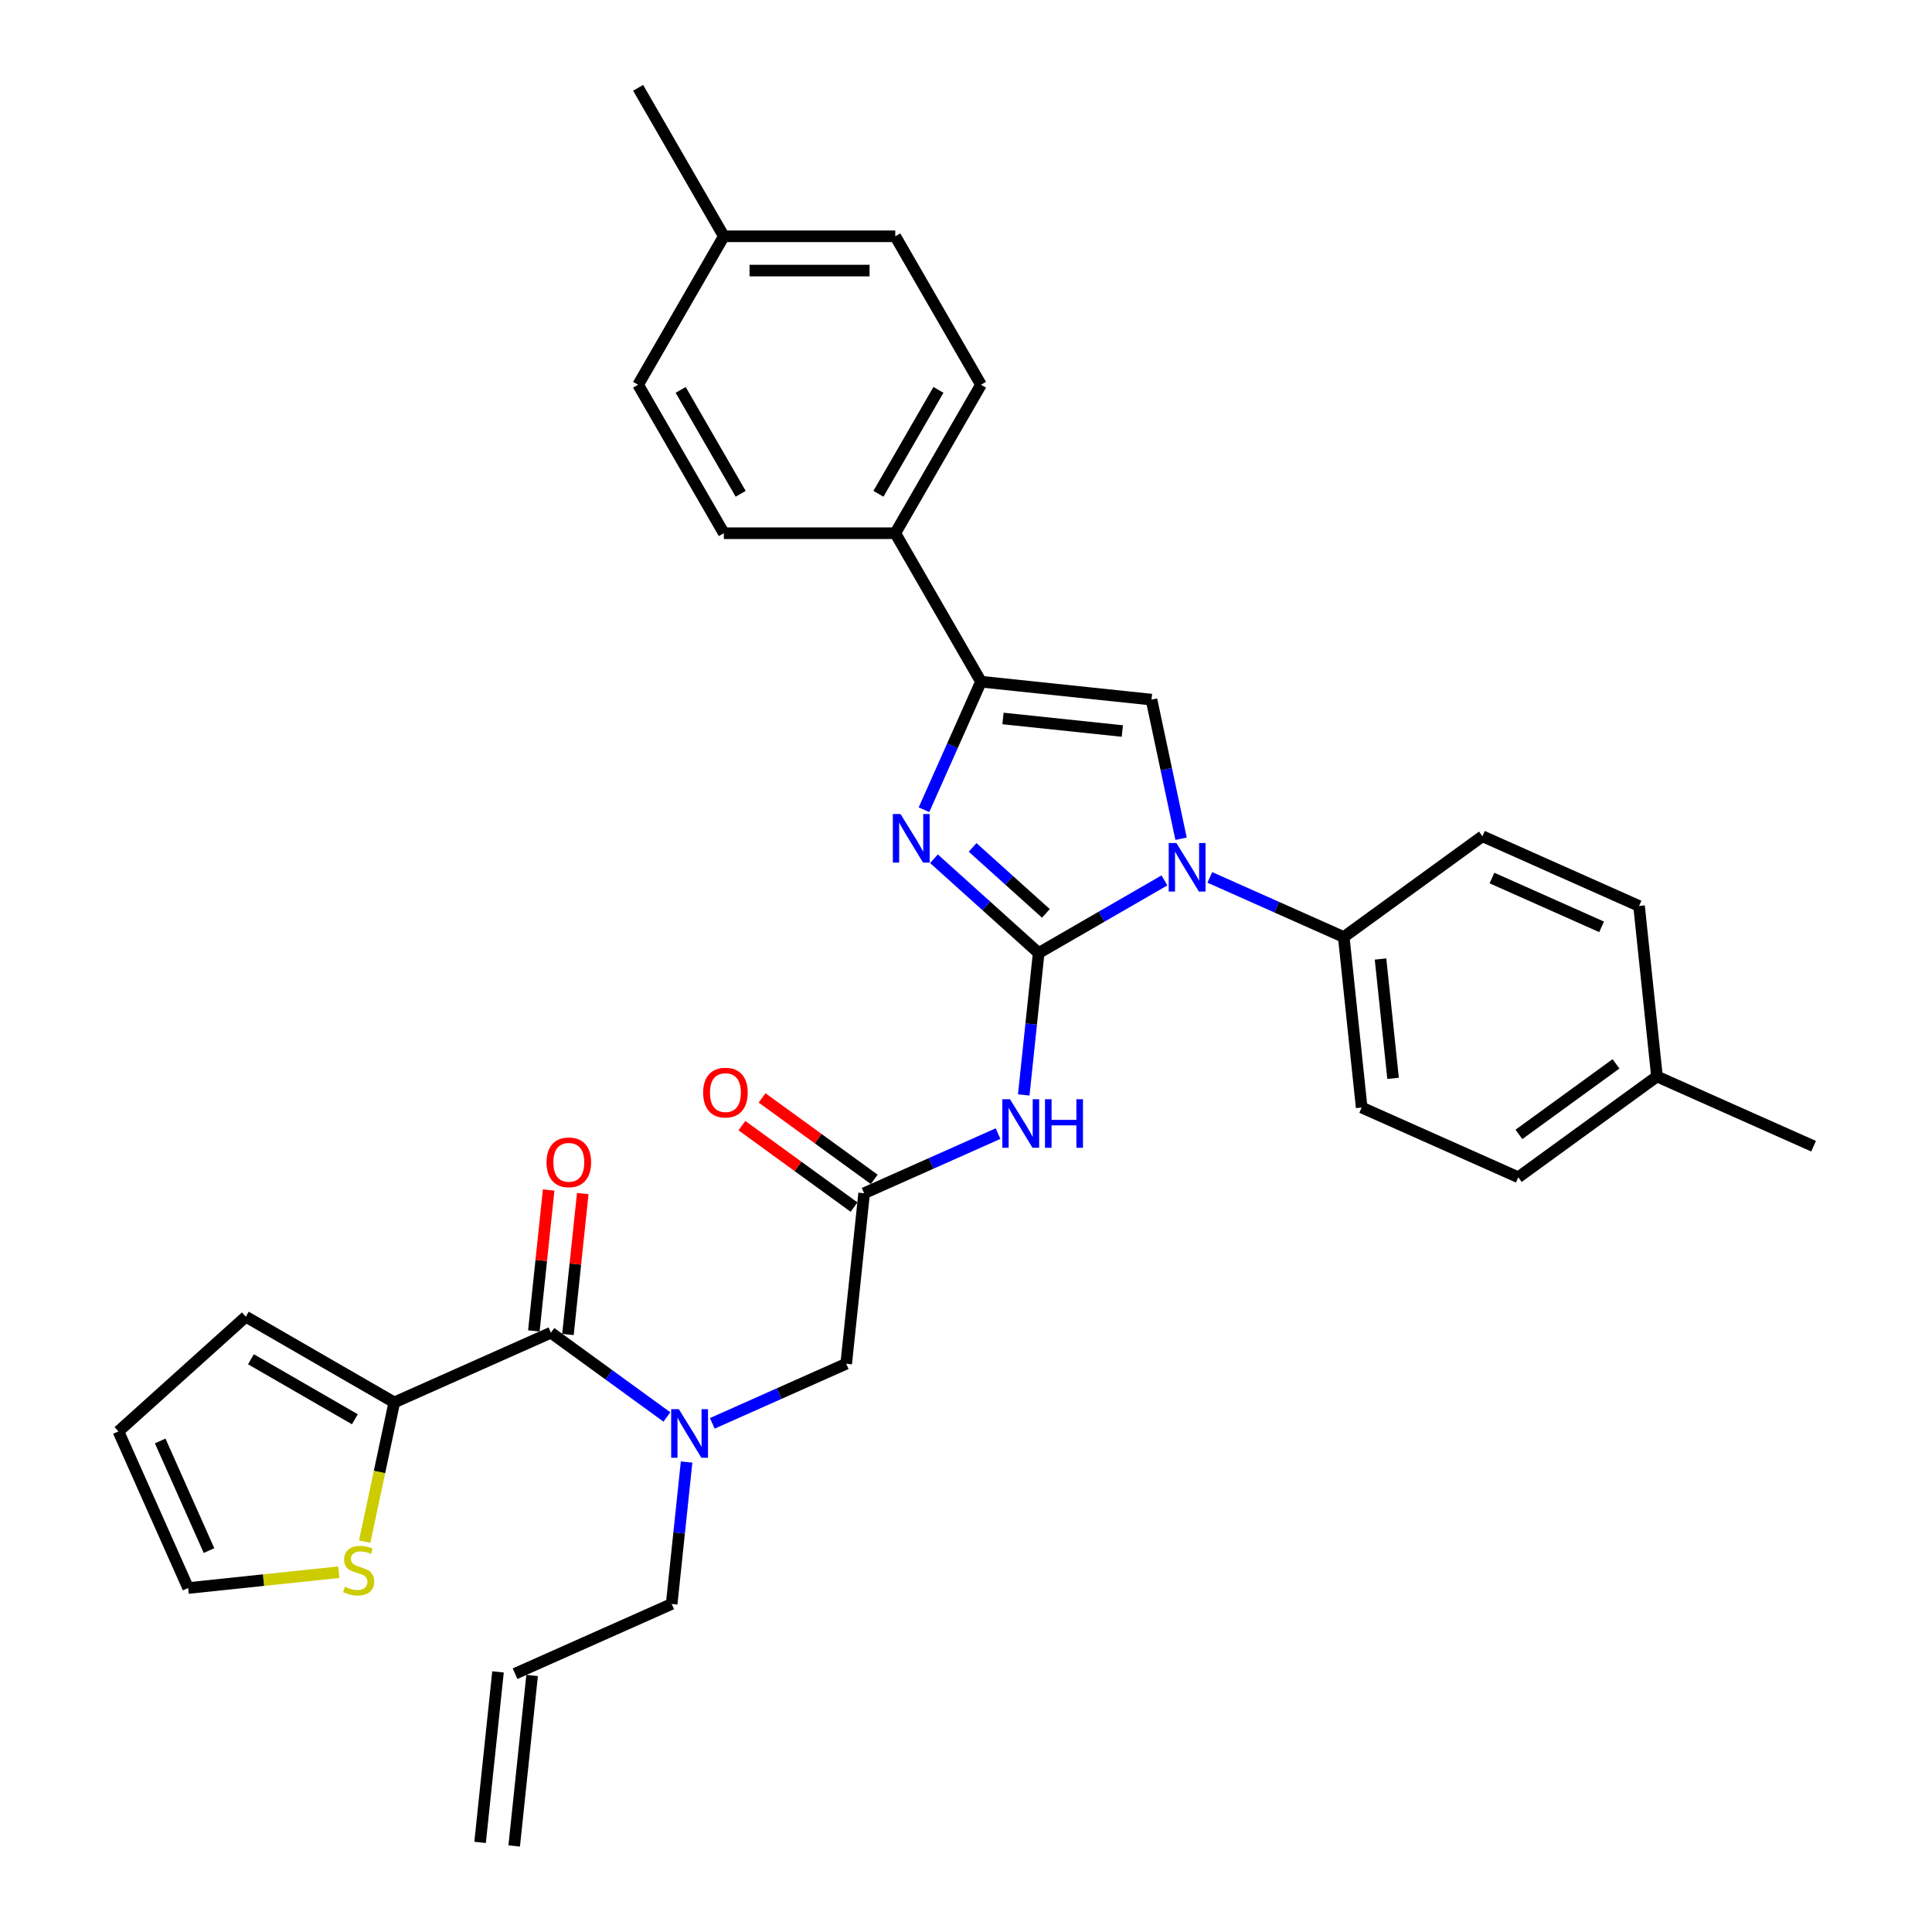 <?xml version='1.0' encoding='iso-8859-1'?>
<svg version='1.1' baseProfile='full'
              xmlns='http://www.w3.org/2000/svg'
                      xmlns:rdkit='http://www.rdkit.org/xml'
                      xmlns:xlink='http://www.w3.org/1999/xlink'
                  xml:space='preserve'
width='1000px' height='1000px' viewBox='0 0 1000 1000'>
<!-- END OF HEADER -->
<rect style='opacity:1.0;fill:#FFFFFF;stroke:none' width='1000' height='1000' x='0' y='0'> </rect>
<path class='bond-0' d='M 368.681,736.727 L 403.338,721.296' style='fill:none;fill-rule:evenodd;stroke:#0000FF;stroke-width:6px;stroke-linecap:butt;stroke-linejoin:miter;stroke-opacity:1' />
<path class='bond-0' d='M 403.338,721.296 L 437.995,705.866' style='fill:none;fill-rule:evenodd;stroke:#000000;stroke-width:6px;stroke-linecap:butt;stroke-linejoin:miter;stroke-opacity:1' />
<path class='bond-1' d='M 345.184,733.422 L 315.164,711.611' style='fill:none;fill-rule:evenodd;stroke:#0000FF;stroke-width:6px;stroke-linecap:butt;stroke-linejoin:miter;stroke-opacity:1' />
<path class='bond-1' d='M 315.164,711.611 L 285.145,689.8' style='fill:none;fill-rule:evenodd;stroke:#000000;stroke-width:6px;stroke-linecap:butt;stroke-linejoin:miter;stroke-opacity:1' />
<path class='bond-2' d='M 355.379,756.74 L 351.518,793.473' style='fill:none;fill-rule:evenodd;stroke:#0000FF;stroke-width:6px;stroke-linecap:butt;stroke-linejoin:miter;stroke-opacity:1' />
<path class='bond-2' d='M 351.518,793.473 L 347.657,830.206' style='fill:none;fill-rule:evenodd;stroke:#000000;stroke-width:6px;stroke-linecap:butt;stroke-linejoin:miter;stroke-opacity:1' />
<path class='bond-3' d='M 204.082,725.892 L 196.425,761.916' style='fill:none;fill-rule:evenodd;stroke:#000000;stroke-width:6px;stroke-linecap:butt;stroke-linejoin:miter;stroke-opacity:1' />
<path class='bond-3' d='M 196.425,761.916 L 188.768,797.94' style='fill:none;fill-rule:evenodd;stroke:#CCCC00;stroke-width:6px;stroke-linecap:butt;stroke-linejoin:miter;stroke-opacity:1' />
<path class='bond-4' d='M 204.082,725.892 L 127.236,681.525' style='fill:none;fill-rule:evenodd;stroke:#000000;stroke-width:6px;stroke-linecap:butt;stroke-linejoin:miter;stroke-opacity:1' />
<path class='bond-4' d='M 183.682,734.606 L 129.889,703.549' style='fill:none;fill-rule:evenodd;stroke:#000000;stroke-width:6px;stroke-linecap:butt;stroke-linejoin:miter;stroke-opacity:1' />
<path class='bond-5' d='M 204.082,725.892 L 285.145,689.8' style='fill:none;fill-rule:evenodd;stroke:#000000;stroke-width:6px;stroke-linecap:butt;stroke-linejoin:miter;stroke-opacity:1' />
<path class='bond-6' d='M 293.97,690.728 L 297.802,654.262' style='fill:none;fill-rule:evenodd;stroke:#000000;stroke-width:6px;stroke-linecap:butt;stroke-linejoin:miter;stroke-opacity:1' />
<path class='bond-6' d='M 297.802,654.262 L 301.635,617.795' style='fill:none;fill-rule:evenodd;stroke:#FF0000;stroke-width:6px;stroke-linecap:butt;stroke-linejoin:miter;stroke-opacity:1' />
<path class='bond-6' d='M 276.32,688.873 L 280.153,652.407' style='fill:none;fill-rule:evenodd;stroke:#000000;stroke-width:6px;stroke-linecap:butt;stroke-linejoin:miter;stroke-opacity:1' />
<path class='bond-6' d='M 280.153,652.407 L 283.986,615.94' style='fill:none;fill-rule:evenodd;stroke:#FF0000;stroke-width:6px;stroke-linecap:butt;stroke-linejoin:miter;stroke-opacity:1' />
<path class='bond-7' d='M 175.358,813.767 L 136.371,817.865' style='fill:none;fill-rule:evenodd;stroke:#CCCC00;stroke-width:6px;stroke-linecap:butt;stroke-linejoin:miter;stroke-opacity:1' />
<path class='bond-7' d='M 136.371,817.865 L 97.385,821.963' style='fill:none;fill-rule:evenodd;stroke:#000000;stroke-width:6px;stroke-linecap:butt;stroke-linejoin:miter;stroke-opacity:1' />
<path class='bond-8' d='M 127.236,681.525 L 61.293,740.9' style='fill:none;fill-rule:evenodd;stroke:#000000;stroke-width:6px;stroke-linecap:butt;stroke-linejoin:miter;stroke-opacity:1' />
<path class='bond-9' d='M 266.144,955.473 L 275.419,867.225' style='fill:none;fill-rule:evenodd;stroke:#000000;stroke-width:6px;stroke-linecap:butt;stroke-linejoin:miter;stroke-opacity:1' />
<path class='bond-9' d='M 248.494,953.618 L 257.769,865.37' style='fill:none;fill-rule:evenodd;stroke:#000000;stroke-width:6px;stroke-linecap:butt;stroke-linejoin:miter;stroke-opacity:1' />
<path class='bond-10' d='M 266.594,866.297 L 347.657,830.206' style='fill:none;fill-rule:evenodd;stroke:#000000;stroke-width:6px;stroke-linecap:butt;stroke-linejoin:miter;stroke-opacity:1' />
<path class='bond-11' d='M 516.585,586.757 L 481.928,602.187' style='fill:none;fill-rule:evenodd;stroke:#0000FF;stroke-width:6px;stroke-linecap:butt;stroke-linejoin:miter;stroke-opacity:1' />
<path class='bond-11' d='M 481.928,602.187 L 447.271,617.617' style='fill:none;fill-rule:evenodd;stroke:#000000;stroke-width:6px;stroke-linecap:butt;stroke-linejoin:miter;stroke-opacity:1' />
<path class='bond-12' d='M 529.887,566.743 L 533.748,530.01' style='fill:none;fill-rule:evenodd;stroke:#0000FF;stroke-width:6px;stroke-linecap:butt;stroke-linejoin:miter;stroke-opacity:1' />
<path class='bond-12' d='M 533.748,530.01 L 537.609,493.277' style='fill:none;fill-rule:evenodd;stroke:#000000;stroke-width:6px;stroke-linecap:butt;stroke-linejoin:miter;stroke-opacity:1' />
<path class='bond-13' d='M 452.486,610.439 L 423.469,589.357' style='fill:none;fill-rule:evenodd;stroke:#000000;stroke-width:6px;stroke-linecap:butt;stroke-linejoin:miter;stroke-opacity:1' />
<path class='bond-13' d='M 423.469,589.357 L 394.453,568.275' style='fill:none;fill-rule:evenodd;stroke:#FF0000;stroke-width:6px;stroke-linecap:butt;stroke-linejoin:miter;stroke-opacity:1' />
<path class='bond-13' d='M 442.055,624.796 L 413.038,603.714' style='fill:none;fill-rule:evenodd;stroke:#000000;stroke-width:6px;stroke-linecap:butt;stroke-linejoin:miter;stroke-opacity:1' />
<path class='bond-13' d='M 413.038,603.714 L 384.021,582.632' style='fill:none;fill-rule:evenodd;stroke:#FF0000;stroke-width:6px;stroke-linecap:butt;stroke-linejoin:miter;stroke-opacity:1' />
<path class='bond-14' d='M 447.271,617.617 L 437.995,705.866' style='fill:none;fill-rule:evenodd;stroke:#000000;stroke-width:6px;stroke-linecap:butt;stroke-linejoin:miter;stroke-opacity:1' />
<path class='bond-15' d='M 602.707,455.693 L 570.158,474.485' style='fill:none;fill-rule:evenodd;stroke:#0000FF;stroke-width:6px;stroke-linecap:butt;stroke-linejoin:miter;stroke-opacity:1' />
<path class='bond-15' d='M 570.158,474.485 L 537.609,493.277' style='fill:none;fill-rule:evenodd;stroke:#000000;stroke-width:6px;stroke-linecap:butt;stroke-linejoin:miter;stroke-opacity:1' />
<path class='bond-16' d='M 611.313,434.127 L 603.66,398.121' style='fill:none;fill-rule:evenodd;stroke:#0000FF;stroke-width:6px;stroke-linecap:butt;stroke-linejoin:miter;stroke-opacity:1' />
<path class='bond-16' d='M 603.66,398.121 L 596.006,362.115' style='fill:none;fill-rule:evenodd;stroke:#000000;stroke-width:6px;stroke-linecap:butt;stroke-linejoin:miter;stroke-opacity:1' />
<path class='bond-17' d='M 626.204,454.141 L 660.861,469.571' style='fill:none;fill-rule:evenodd;stroke:#0000FF;stroke-width:6px;stroke-linecap:butt;stroke-linejoin:miter;stroke-opacity:1' />
<path class='bond-17' d='M 660.861,469.571 L 695.518,485.002' style='fill:none;fill-rule:evenodd;stroke:#000000;stroke-width:6px;stroke-linecap:butt;stroke-linejoin:miter;stroke-opacity:1' />
<path class='bond-18' d='M 537.609,493.277 L 510.512,468.879' style='fill:none;fill-rule:evenodd;stroke:#000000;stroke-width:6px;stroke-linecap:butt;stroke-linejoin:miter;stroke-opacity:1' />
<path class='bond-18' d='M 510.512,468.879 L 483.415,444.481' style='fill:none;fill-rule:evenodd;stroke:#0000FF;stroke-width:6px;stroke-linecap:butt;stroke-linejoin:miter;stroke-opacity:1' />
<path class='bond-18' d='M 541.355,472.769 L 522.387,455.691' style='fill:none;fill-rule:evenodd;stroke:#000000;stroke-width:6px;stroke-linecap:butt;stroke-linejoin:miter;stroke-opacity:1' />
<path class='bond-18' d='M 522.387,455.691 L 503.419,438.612' style='fill:none;fill-rule:evenodd;stroke:#0000FF;stroke-width:6px;stroke-linecap:butt;stroke-linejoin:miter;stroke-opacity:1' />
<path class='bond-19' d='M 478.248,419.119 L 493.003,385.98' style='fill:none;fill-rule:evenodd;stroke:#0000FF;stroke-width:6px;stroke-linecap:butt;stroke-linejoin:miter;stroke-opacity:1' />
<path class='bond-19' d='M 493.003,385.98 L 507.758,352.84' style='fill:none;fill-rule:evenodd;stroke:#000000;stroke-width:6px;stroke-linecap:butt;stroke-linejoin:miter;stroke-opacity:1' />
<path class='bond-20' d='M 507.758,352.84 L 463.391,275.993' style='fill:none;fill-rule:evenodd;stroke:#000000;stroke-width:6px;stroke-linecap:butt;stroke-linejoin:miter;stroke-opacity:1' />
<path class='bond-21' d='M 507.758,352.84 L 596.006,362.115' style='fill:none;fill-rule:evenodd;stroke:#000000;stroke-width:6px;stroke-linecap:butt;stroke-linejoin:miter;stroke-opacity:1' />
<path class='bond-21' d='M 519.14,371.881 L 580.914,378.373' style='fill:none;fill-rule:evenodd;stroke:#000000;stroke-width:6px;stroke-linecap:butt;stroke-linejoin:miter;stroke-opacity:1' />
<path class='bond-22' d='M 463.391,275.993 L 507.758,199.147' style='fill:none;fill-rule:evenodd;stroke:#000000;stroke-width:6px;stroke-linecap:butt;stroke-linejoin:miter;stroke-opacity:1' />
<path class='bond-22' d='M 454.677,255.593 L 485.734,201.801' style='fill:none;fill-rule:evenodd;stroke:#000000;stroke-width:6px;stroke-linecap:butt;stroke-linejoin:miter;stroke-opacity:1' />
<path class='bond-23' d='M 463.391,275.993 L 374.656,275.993' style='fill:none;fill-rule:evenodd;stroke:#000000;stroke-width:6px;stroke-linecap:butt;stroke-linejoin:miter;stroke-opacity:1' />
<path class='bond-24' d='M 507.758,199.147 L 463.391,122.301' style='fill:none;fill-rule:evenodd;stroke:#000000;stroke-width:6px;stroke-linecap:butt;stroke-linejoin:miter;stroke-opacity:1' />
<path class='bond-25' d='M 695.518,485.002 L 767.306,432.845' style='fill:none;fill-rule:evenodd;stroke:#000000;stroke-width:6px;stroke-linecap:butt;stroke-linejoin:miter;stroke-opacity:1' />
<path class='bond-26' d='M 695.518,485.002 L 704.793,573.25' style='fill:none;fill-rule:evenodd;stroke:#000000;stroke-width:6px;stroke-linecap:butt;stroke-linejoin:miter;stroke-opacity:1' />
<path class='bond-26' d='M 714.559,496.384 L 721.052,558.158' style='fill:none;fill-rule:evenodd;stroke:#000000;stroke-width:6px;stroke-linecap:butt;stroke-linejoin:miter;stroke-opacity:1' />
<path class='bond-27' d='M 857.644,557.185 L 785.856,609.342' style='fill:none;fill-rule:evenodd;stroke:#000000;stroke-width:6px;stroke-linecap:butt;stroke-linejoin:miter;stroke-opacity:1' />
<path class='bond-27' d='M 836.444,550.651 L 786.193,587.161' style='fill:none;fill-rule:evenodd;stroke:#000000;stroke-width:6px;stroke-linecap:butt;stroke-linejoin:miter;stroke-opacity:1' />
<path class='bond-28' d='M 857.644,557.185 L 938.707,593.276' style='fill:none;fill-rule:evenodd;stroke:#000000;stroke-width:6px;stroke-linecap:butt;stroke-linejoin:miter;stroke-opacity:1' />
<path class='bond-29' d='M 857.644,557.185 L 848.369,468.937' style='fill:none;fill-rule:evenodd;stroke:#000000;stroke-width:6px;stroke-linecap:butt;stroke-linejoin:miter;stroke-opacity:1' />
<path class='bond-30' d='M 767.306,432.845 L 848.369,468.937' style='fill:none;fill-rule:evenodd;stroke:#000000;stroke-width:6px;stroke-linecap:butt;stroke-linejoin:miter;stroke-opacity:1' />
<path class='bond-30' d='M 772.247,454.471 L 828.991,479.735' style='fill:none;fill-rule:evenodd;stroke:#000000;stroke-width:6px;stroke-linecap:butt;stroke-linejoin:miter;stroke-opacity:1' />
<path class='bond-31' d='M 704.793,573.25 L 785.856,609.342' style='fill:none;fill-rule:evenodd;stroke:#000000;stroke-width:6px;stroke-linecap:butt;stroke-linejoin:miter;stroke-opacity:1' />
<path class='bond-32' d='M 374.656,275.993 L 330.289,199.147' style='fill:none;fill-rule:evenodd;stroke:#000000;stroke-width:6px;stroke-linecap:butt;stroke-linejoin:miter;stroke-opacity:1' />
<path class='bond-32' d='M 383.37,255.593 L 352.313,201.801' style='fill:none;fill-rule:evenodd;stroke:#000000;stroke-width:6px;stroke-linecap:butt;stroke-linejoin:miter;stroke-opacity:1' />
<path class='bond-33' d='M 463.391,122.301 L 374.656,122.301' style='fill:none;fill-rule:evenodd;stroke:#000000;stroke-width:6px;stroke-linecap:butt;stroke-linejoin:miter;stroke-opacity:1' />
<path class='bond-33' d='M 450.081,140.048 L 387.966,140.048' style='fill:none;fill-rule:evenodd;stroke:#000000;stroke-width:6px;stroke-linecap:butt;stroke-linejoin:miter;stroke-opacity:1' />
<path class='bond-34' d='M 330.289,199.147 L 374.656,122.301' style='fill:none;fill-rule:evenodd;stroke:#000000;stroke-width:6px;stroke-linecap:butt;stroke-linejoin:miter;stroke-opacity:1' />
<path class='bond-35' d='M 374.656,122.301 L 330.289,45.455' style='fill:none;fill-rule:evenodd;stroke:#000000;stroke-width:6px;stroke-linecap:butt;stroke-linejoin:miter;stroke-opacity:1' />
<path class='bond-36' d='M 97.385,821.963 L 61.293,740.9' style='fill:none;fill-rule:evenodd;stroke:#000000;stroke-width:6px;stroke-linecap:butt;stroke-linejoin:miter;stroke-opacity:1' />
<path class='bond-36' d='M 108.183,802.585 L 82.919,745.841' style='fill:none;fill-rule:evenodd;stroke:#000000;stroke-width:6px;stroke-linecap:butt;stroke-linejoin:miter;stroke-opacity:1' />
<path  class='atom-0' d='M 351.378 729.392
L 359.612 742.703
Q 360.429 744.016, 361.742 746.394
Q 363.055 748.772, 363.126 748.914
L 363.126 729.392
L 366.463 729.392
L 366.463 754.522
L 363.02 754.522
L 354.182 739.97
Q 353.152 738.266, 352.052 736.314
Q 350.987 734.362, 350.668 733.758
L 350.668 754.522
L 347.402 754.522
L 347.402 729.392
L 351.378 729.392
' fill='#0000FF'/>
<path  class='atom-3' d='M 282.885 601.623
Q 282.885 595.589, 285.866 592.217
Q 288.848 588.845, 294.42 588.845
Q 299.993 588.845, 302.974 592.217
Q 305.956 595.589, 305.956 601.623
Q 305.956 607.728, 302.939 611.206
Q 299.922 614.649, 294.42 614.649
Q 288.883 614.649, 285.866 611.206
Q 282.885 607.764, 282.885 601.623
M 294.42 611.81
Q 298.253 611.81, 300.312 609.254
Q 302.406 606.663, 302.406 601.623
Q 302.406 596.689, 300.312 594.205
Q 298.253 591.685, 294.42 591.685
Q 290.587 591.685, 288.493 594.169
Q 286.434 596.654, 286.434 601.623
Q 286.434 606.699, 288.493 609.254
Q 290.587 611.81, 294.42 611.81
' fill='#FF0000'/>
<path  class='atom-4' d='M 178.534 821.312
Q 178.818 821.419, 179.989 821.916
Q 181.161 822.413, 182.439 822.732
Q 183.752 823.016, 185.03 823.016
Q 187.408 823.016, 188.792 821.88
Q 190.176 820.709, 190.176 818.686
Q 190.176 817.302, 189.466 816.45
Q 188.792 815.598, 187.727 815.136
Q 186.662 814.675, 184.888 814.143
Q 182.651 813.468, 181.303 812.829
Q 179.989 812.19, 179.031 810.842
Q 178.108 809.493, 178.108 807.221
Q 178.108 804.062, 180.238 802.11
Q 182.403 800.158, 186.662 800.158
Q 189.573 800.158, 192.874 801.542
L 192.057 804.275
Q 189.04 803.033, 186.769 803.033
Q 184.32 803.033, 182.971 804.062
Q 181.622 805.056, 181.658 806.795
Q 181.658 808.144, 182.332 808.961
Q 183.042 809.777, 184.036 810.238
Q 185.065 810.7, 186.769 811.232
Q 189.04 811.942, 190.389 812.652
Q 191.738 813.362, 192.696 814.817
Q 193.69 816.237, 193.69 818.686
Q 193.69 822.164, 191.347 824.045
Q 189.04 825.891, 185.172 825.891
Q 182.935 825.891, 181.232 825.394
Q 179.564 824.933, 177.576 824.116
L 178.534 821.312
' fill='#CCCC00'/>
<path  class='atom-8' d='M 522.779 568.961
L 531.013 582.271
Q 531.83 583.584, 533.143 585.963
Q 534.456 588.341, 534.527 588.483
L 534.527 568.961
L 537.864 568.961
L 537.864 594.091
L 534.421 594.091
L 525.583 579.538
Q 524.554 577.834, 523.453 575.882
Q 522.388 573.93, 522.069 573.327
L 522.069 594.091
L 518.804 594.091
L 518.804 568.961
L 522.779 568.961
' fill='#0000FF'/>
<path  class='atom-8' d='M 540.881 568.961
L 544.288 568.961
L 544.288 579.645
L 557.137 579.645
L 557.137 568.961
L 560.544 568.961
L 560.544 594.091
L 557.137 594.091
L 557.137 582.484
L 544.288 582.484
L 544.288 594.091
L 540.881 594.091
L 540.881 568.961
' fill='#0000FF'/>
<path  class='atom-10' d='M 363.948 565.532
Q 363.948 559.498, 366.929 556.126
Q 369.911 552.754, 375.483 552.754
Q 381.056 552.754, 384.037 556.126
Q 387.019 559.498, 387.019 565.532
Q 387.019 571.636, 384.002 575.115
Q 380.985 578.558, 375.483 578.558
Q 369.946 578.558, 366.929 575.115
Q 363.948 571.672, 363.948 565.532
M 375.483 575.718
Q 379.316 575.718, 381.375 573.163
Q 383.469 570.572, 383.469 565.532
Q 383.469 560.598, 381.375 558.113
Q 379.316 555.593, 375.483 555.593
Q 371.65 555.593, 369.556 558.078
Q 367.497 560.562, 367.497 565.532
Q 367.497 570.607, 369.556 573.163
Q 371.65 575.718, 375.483 575.718
' fill='#FF0000'/>
<path  class='atom-12' d='M 608.9 436.345
L 617.135 449.656
Q 617.951 450.969, 619.265 453.347
Q 620.578 455.725, 620.649 455.867
L 620.649 436.345
L 623.985 436.345
L 623.985 461.475
L 620.542 461.475
L 611.704 446.923
Q 610.675 445.219, 609.575 443.267
Q 608.51 441.315, 608.191 440.711
L 608.191 461.475
L 604.925 461.475
L 604.925 436.345
L 608.9 436.345
' fill='#0000FF'/>
<path  class='atom-14' d='M 466.112 421.338
L 474.346 434.648
Q 475.163 435.961, 476.476 438.339
Q 477.789 440.717, 477.86 440.859
L 477.86 421.338
L 481.196 421.338
L 481.196 446.467
L 477.754 446.467
L 468.916 431.915
Q 467.886 430.211, 466.786 428.259
Q 465.721 426.307, 465.402 425.704
L 465.402 446.467
L 462.136 446.467
L 462.136 421.338
L 466.112 421.338
' fill='#0000FF'/>
</svg>
